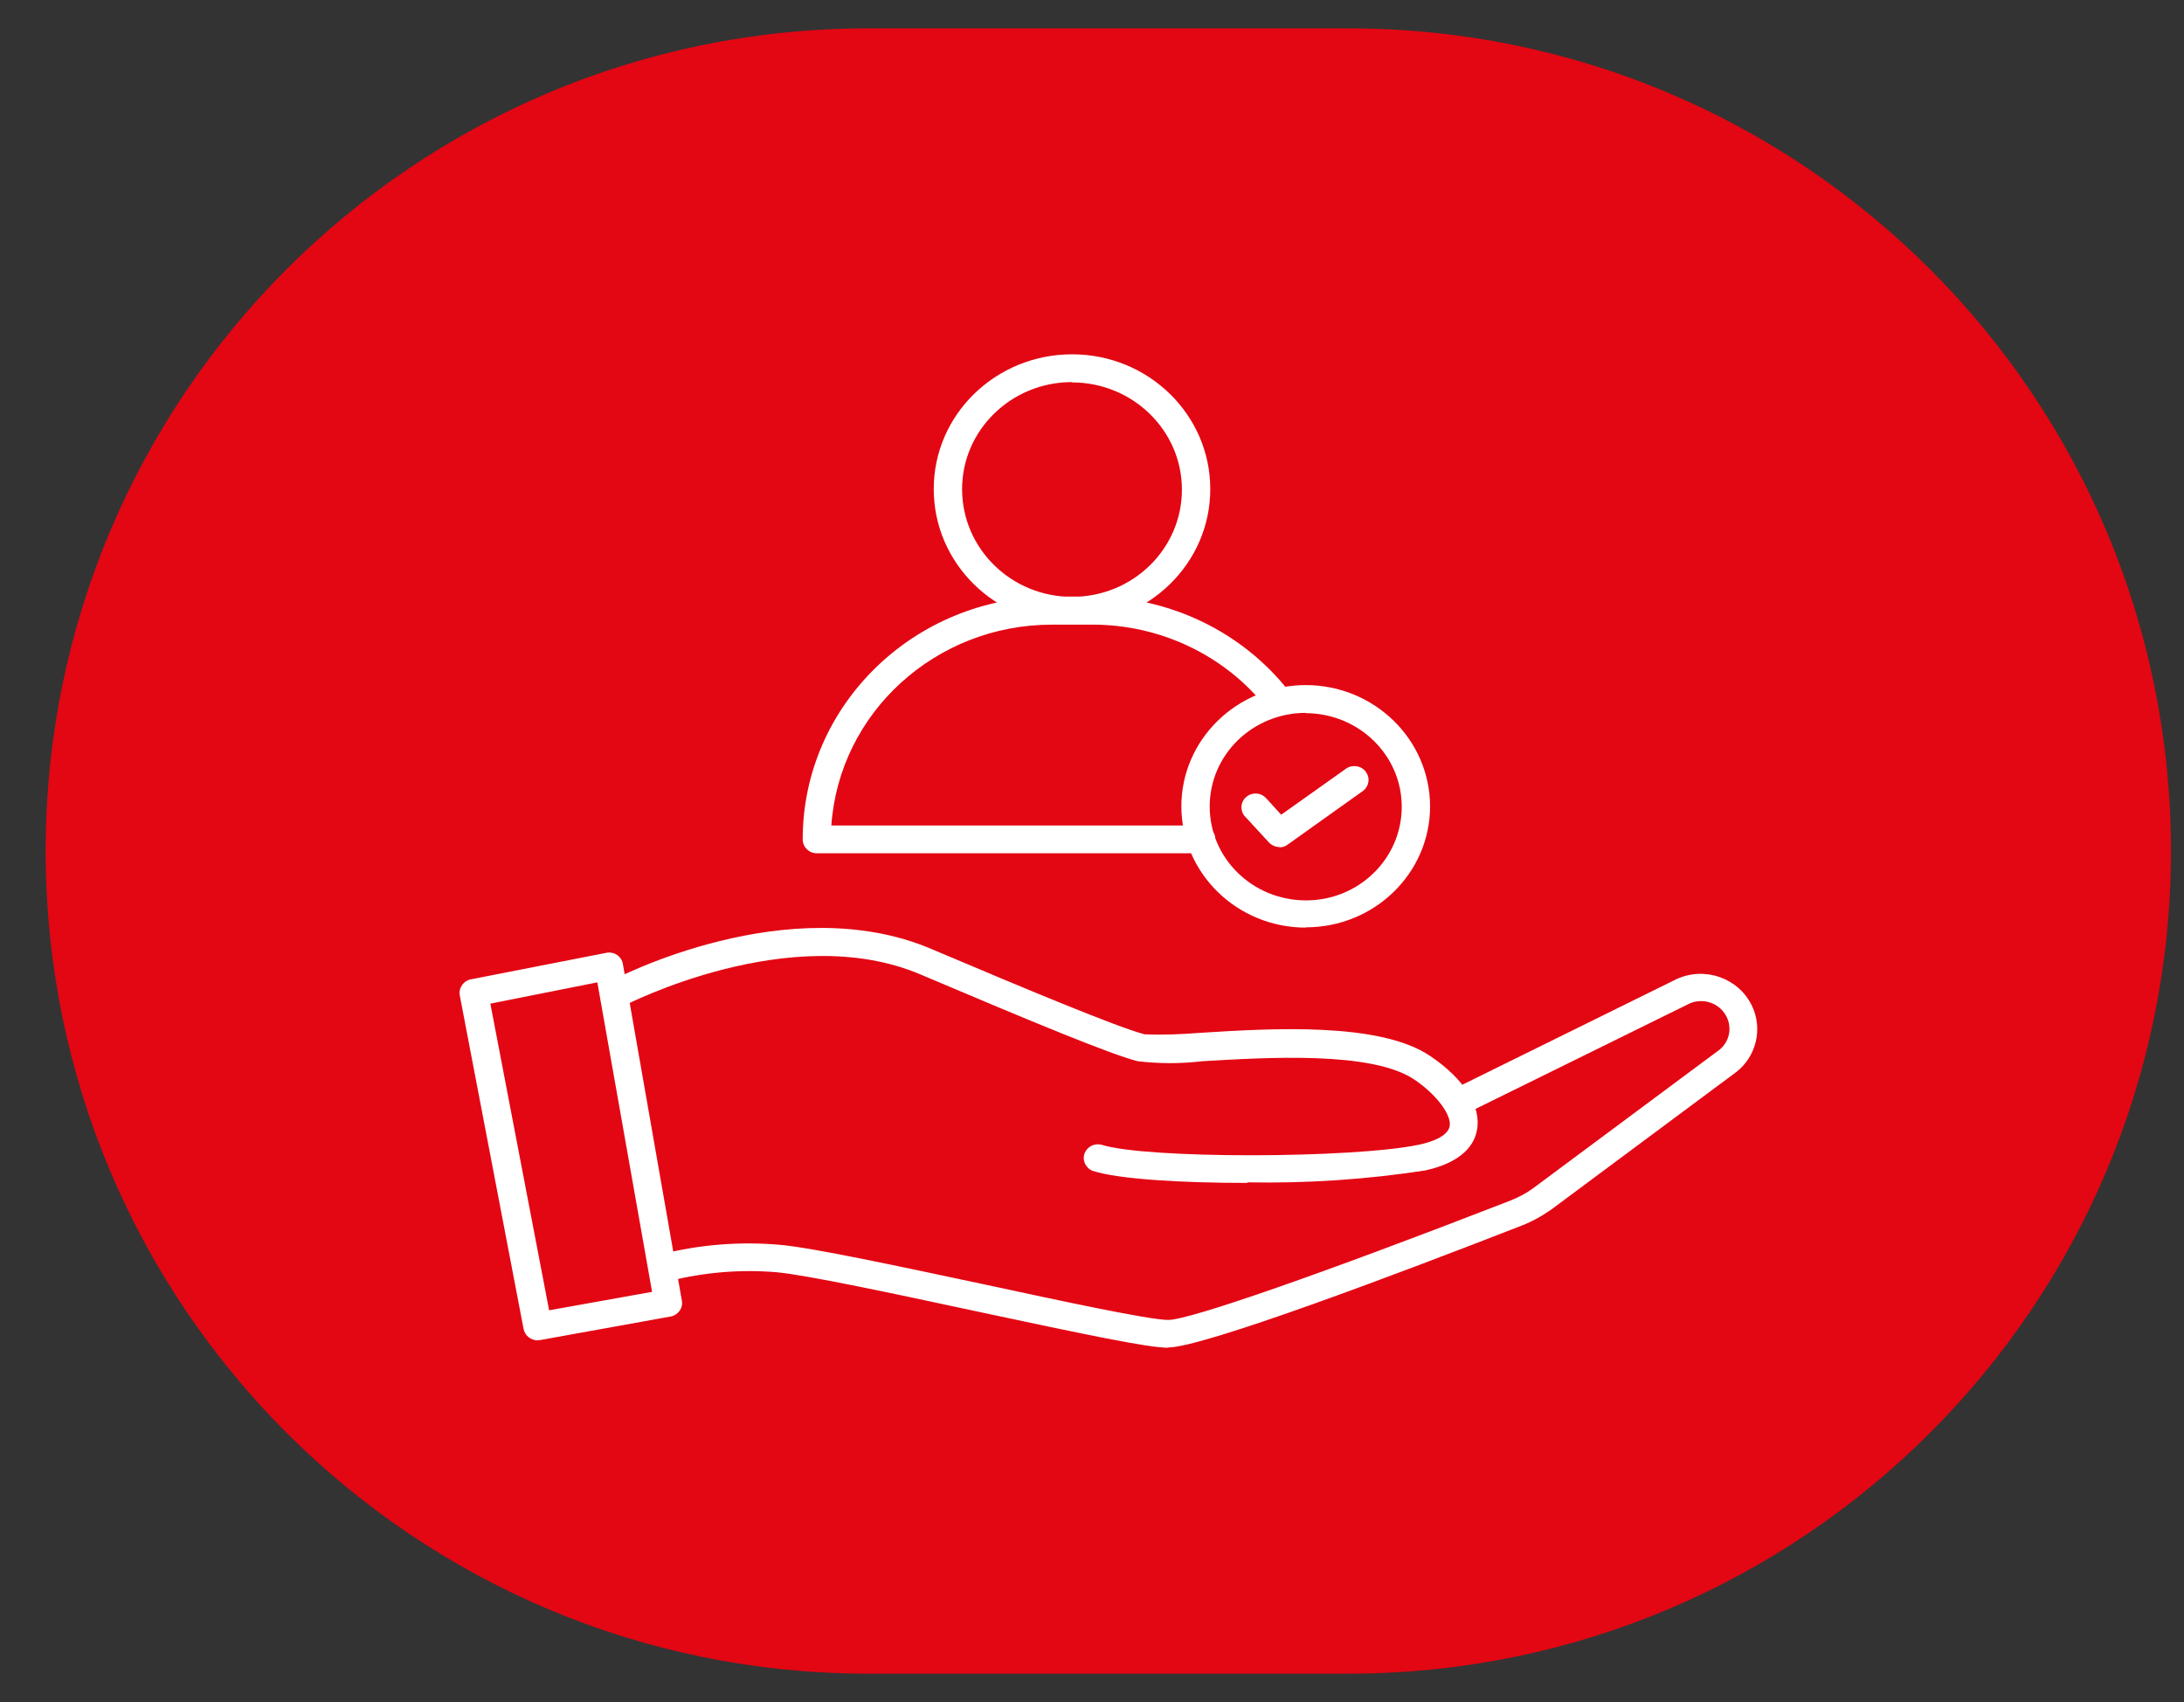 <?xml version="1.0" encoding="UTF-8"?> <svg xmlns="http://www.w3.org/2000/svg" id="a" width="77" height="60" viewBox="0 0 77 60"><rect x="0" y="0" width="77" height="60" fill="#333333" stroke="none"/><path d="M76.54,30c0-16.02-12.98-29-29-29h-16.93C14.59,1,1.61,13.98,1.61,30s12.98,29,29,29h16.93c16.02,0,29-12.98,29-29Z" fill="#e30613"></path><path d="M43.99,41.7c-2.33,0-4.58-.13-5.48-.43-.25-.11-.37-.39-.26-.64.1-.22.34-.33.57-.28,1.57.51,8.91.49,11.22,0,.37-.08,1-.27,1.07-.65s-.43-1.09-1.24-1.64c-1.5-1.02-5.25-.78-7.48-.65-.76.09-1.52.09-2.28,0-.97-.25-3.65-1.36-7.66-3.06-4.57-1.94-10.39,1.08-10.47,1.11-.24.13-.54.04-.68-.2,0,0,0,0,0,0-.13-.24-.04-.53.2-.66.25-.14,6.31-3.28,11.33-1.15,3.33,1.41,6.56,2.76,7.52,3.01.65.03,1.3,0,1.95-.05,2.53-.16,6.35-.39,8.13.82,1.2.81,1.81,1.79,1.64,2.62-.09.49-.5,1.12-1.82,1.41-2.08.32-4.18.46-6.28.42ZM41.18,47.51c-.72,0-3.03-.49-6.74-1.28-2.93-.63-5.98-1.28-7.05-1.38-1.28-.11-2.56,0-3.8.31-.26.08-.54-.07-.62-.33-.08-.26.07-.53.33-.61,1.36-.35,2.78-.46,4.18-.34,1.16.1,4.22.76,7.19,1.39,2.74.59,5.85,1.26,6.52,1.26.75,0,5.45-1.64,11.99-4.18.32-.12.63-.28.91-.49l6.54-4.86c.42-.35.46-.96.1-1.37-.28-.32-.75-.43-1.15-.26l-7.9,3.89c-.25.1-.55-.01-.65-.26-.09-.22,0-.48.2-.6l7.89-3.89c1-.45,2.18-.03,2.65.95.38.8.16,1.76-.54,2.32l-6.54,4.86c-.36.25-.74.46-1.16.61-4.07,1.59-11.11,4.25-12.34,4.25ZM18.96,47.25c-.24,0-.45-.16-.5-.4l-2.25-11.76c-.05-.26.13-.52.4-.57,0,0,0,0,.01,0l4.75-.93c.13-.03.27,0,.38.07.11.07.19.19.21.32l2.08,11.87c.05.26-.13.51-.4.56l-4.6.83h-.09ZM17.29,35.39l2.07,10.8,3.63-.65-1.93-10.91-3.77.75ZM37.79,22c-2.69,0-4.87-2.13-4.87-4.76,0-2.63,2.19-4.75,4.88-4.75,2.69,0,4.87,2.13,4.87,4.75,0,2.63-2.19,4.75-4.88,4.75ZM37.79,13.47c-2.14,0-3.88,1.7-3.87,3.79s1.74,3.78,3.88,3.78c2.14,0,3.87-1.69,3.87-3.78,0-2.09-1.74-3.78-3.88-3.78ZM42.35,30.08h-13.55c-.28,0-.5-.22-.5-.49,0-4.72,3.92-8.55,8.77-8.56h1.42c2.72,0,5.28,1.22,6.94,3.32.18.2.16.51-.05.69-.21.18-.52.16-.7-.05-.01-.02-.03-.03-.04-.05-1.47-1.85-3.75-2.93-6.15-2.92h-1.42c-4.09.01-7.48,3.1-7.76,7.08h13.04c.28,0,.5.22.5.49s-.22.49-.5.49ZM46.04,32.7c-2.42,0-4.38-1.91-4.39-4.27,0-2.36,1.96-4.27,4.38-4.28,2.42,0,4.38,1.91,4.39,4.27,0,0,0,0,0,0,0,2.36-1.96,4.27-4.38,4.27ZM46.04,25.13c-1.87,0-3.39,1.47-3.39,3.3s1.51,3.3,3.38,3.31,3.39-1.47,3.39-3.3c0,0,0,0,0,0,0-1.82-1.51-3.29-3.38-3.3ZM45.11,29.86c-.14,0-.27-.06-.37-.16l-.81-.88c-.2-.18-.22-.49-.03-.69.19-.2.5-.21.7-.03.02.02.05.05.07.07l.5.55,2.31-1.64c.23-.14.54-.08.69.15.14.21.09.48-.1.64l-2.68,1.91c-.08.06-.18.09-.28.09Z" fill="#fff"></path></svg> 